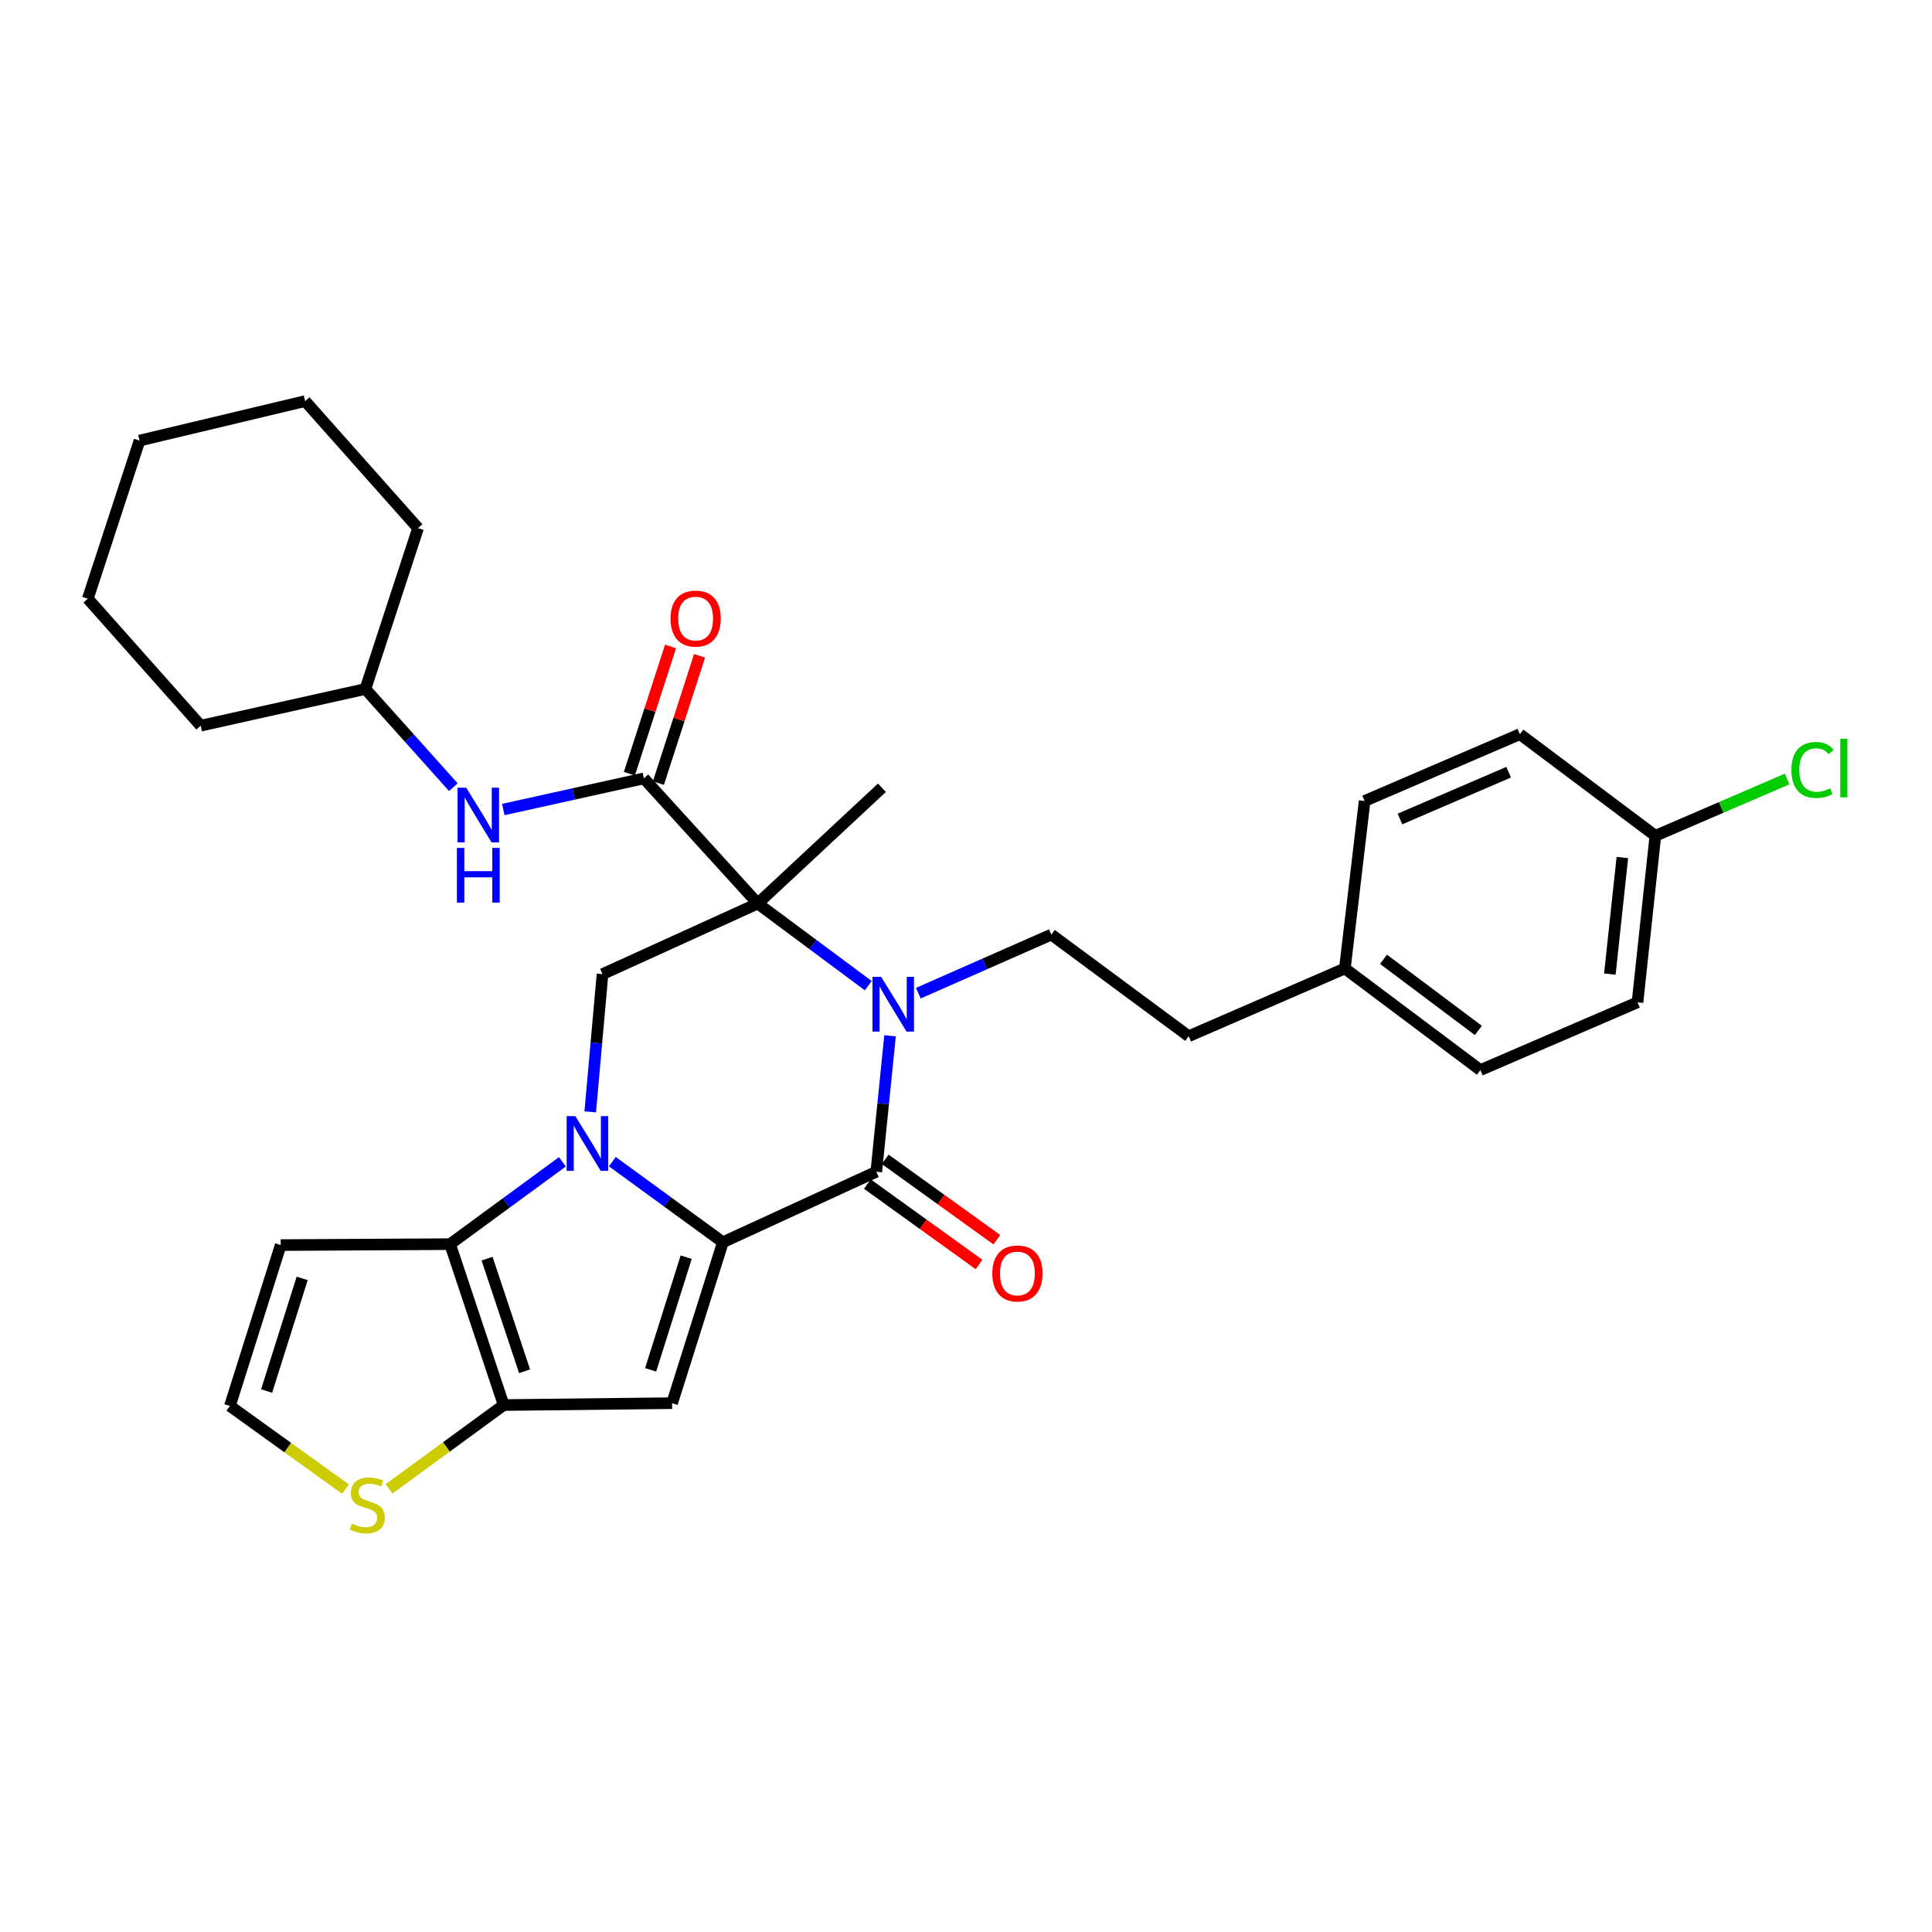 <?xml version='1.0' encoding='iso-8859-1'?>
<svg version='1.1' baseProfile='full'
              xmlns='http://www.w3.org/2000/svg'
                      xmlns:rdkit='http://www.rdkit.org/xml'
                      xmlns:xlink='http://www.w3.org/1999/xlink'
                  xml:space='preserve'
width='1000px' height='1000px' viewBox='0 0 1000 1000'>
<!-- END OF HEADER -->
<rect style='opacity:1.0;fill:#FFFFFF;stroke:none' width='1000' height='1000' x='0' y='0'> </rect>
<path class='bond-0' d='M 316.951,601.269 L 345.562,622.127' style='fill:none;fill-rule:evenodd;stroke:#0000FF;stroke-width:6px;stroke-linecap:butt;stroke-linejoin:miter;stroke-opacity:1' />
<path class='bond-0' d='M 345.562,622.127 L 374.173,642.986' style='fill:none;fill-rule:evenodd;stroke:#000000;stroke-width:6px;stroke-linecap:butt;stroke-linejoin:miter;stroke-opacity:1' />
<path class='bond-5' d='M 291.098,601.346 L 262.03,622.658' style='fill:none;fill-rule:evenodd;stroke:#0000FF;stroke-width:6px;stroke-linecap:butt;stroke-linejoin:miter;stroke-opacity:1' />
<path class='bond-5' d='M 262.03,622.658 L 232.962,643.969' style='fill:none;fill-rule:evenodd;stroke:#000000;stroke-width:6px;stroke-linecap:butt;stroke-linejoin:miter;stroke-opacity:1' />
<path class='bond-8' d='M 305.5,575.497 L 308.679,539.851' style='fill:none;fill-rule:evenodd;stroke:#0000FF;stroke-width:6px;stroke-linecap:butt;stroke-linejoin:miter;stroke-opacity:1' />
<path class='bond-8' d='M 308.679,539.851 L 311.858,504.205' style='fill:none;fill-rule:evenodd;stroke:#000000;stroke-width:6px;stroke-linecap:butt;stroke-linejoin:miter;stroke-opacity:1' />
<path class='bond-3' d='M 374.173,642.986 L 453.57,606.473' style='fill:none;fill-rule:evenodd;stroke:#000000;stroke-width:6px;stroke-linecap:butt;stroke-linejoin:miter;stroke-opacity:1' />
<path class='bond-4' d='M 374.173,642.986 L 347.88,726.278' style='fill:none;fill-rule:evenodd;stroke:#000000;stroke-width:6px;stroke-linecap:butt;stroke-linejoin:miter;stroke-opacity:1' />
<path class='bond-4' d='M 355.17,650.726 L 336.765,709.03' style='fill:none;fill-rule:evenodd;stroke:#000000;stroke-width:6px;stroke-linecap:butt;stroke-linejoin:miter;stroke-opacity:1' />
<path class='bond-1' d='M 392.211,467.656 L 311.858,504.205' style='fill:none;fill-rule:evenodd;stroke:#000000;stroke-width:6px;stroke-linecap:butt;stroke-linejoin:miter;stroke-opacity:1' />
<path class='bond-2' d='M 392.211,467.656 L 420.814,488.918' style='fill:none;fill-rule:evenodd;stroke:#000000;stroke-width:6px;stroke-linecap:butt;stroke-linejoin:miter;stroke-opacity:1' />
<path class='bond-2' d='M 420.814,488.918 L 449.418,510.179' style='fill:none;fill-rule:evenodd;stroke:#0000FF;stroke-width:6px;stroke-linecap:butt;stroke-linejoin:miter;stroke-opacity:1' />
<path class='bond-7' d='M 392.211,467.656 L 333.282,402.893' style='fill:none;fill-rule:evenodd;stroke:#000000;stroke-width:6px;stroke-linecap:butt;stroke-linejoin:miter;stroke-opacity:1' />
<path class='bond-16' d='M 392.211,467.656 L 456.482,407.745' style='fill:none;fill-rule:evenodd;stroke:#000000;stroke-width:6px;stroke-linecap:butt;stroke-linejoin:miter;stroke-opacity:1' />
<path class='bond-10' d='M 475.318,514.07 L 509.744,498.903' style='fill:none;fill-rule:evenodd;stroke:#0000FF;stroke-width:6px;stroke-linecap:butt;stroke-linejoin:miter;stroke-opacity:1' />
<path class='bond-10' d='M 509.744,498.903 L 544.169,483.737' style='fill:none;fill-rule:evenodd;stroke:#000000;stroke-width:6px;stroke-linecap:butt;stroke-linejoin:miter;stroke-opacity:1' />
<path class='bond-32' d='M 460.689,536.124 L 457.129,571.298' style='fill:none;fill-rule:evenodd;stroke:#0000FF;stroke-width:6px;stroke-linecap:butt;stroke-linejoin:miter;stroke-opacity:1' />
<path class='bond-32' d='M 457.129,571.298 L 453.57,606.473' style='fill:none;fill-rule:evenodd;stroke:#000000;stroke-width:6px;stroke-linecap:butt;stroke-linejoin:miter;stroke-opacity:1' />
<path class='bond-14' d='M 448.956,612.88 L 477.853,633.687' style='fill:none;fill-rule:evenodd;stroke:#000000;stroke-width:6px;stroke-linecap:butt;stroke-linejoin:miter;stroke-opacity:1' />
<path class='bond-14' d='M 477.853,633.687 L 506.75,654.494' style='fill:none;fill-rule:evenodd;stroke:#FF0000;stroke-width:6px;stroke-linecap:butt;stroke-linejoin:miter;stroke-opacity:1' />
<path class='bond-14' d='M 458.183,600.065 L 487.08,620.872' style='fill:none;fill-rule:evenodd;stroke:#000000;stroke-width:6px;stroke-linecap:butt;stroke-linejoin:miter;stroke-opacity:1' />
<path class='bond-14' d='M 487.08,620.872 L 515.978,641.679' style='fill:none;fill-rule:evenodd;stroke:#FF0000;stroke-width:6px;stroke-linecap:butt;stroke-linejoin:miter;stroke-opacity:1' />
<path class='bond-31' d='M 347.88,726.278 L 260.702,727.252' style='fill:none;fill-rule:evenodd;stroke:#000000;stroke-width:6px;stroke-linecap:butt;stroke-linejoin:miter;stroke-opacity:1' />
<path class='bond-6' d='M 232.962,643.969 L 260.702,727.252' style='fill:none;fill-rule:evenodd;stroke:#000000;stroke-width:6px;stroke-linecap:butt;stroke-linejoin:miter;stroke-opacity:1' />
<path class='bond-6' d='M 252.105,651.471 L 271.523,709.769' style='fill:none;fill-rule:evenodd;stroke:#000000;stroke-width:6px;stroke-linecap:butt;stroke-linejoin:miter;stroke-opacity:1' />
<path class='bond-11' d='M 232.962,643.969 L 145.292,644.451' style='fill:none;fill-rule:evenodd;stroke:#000000;stroke-width:6px;stroke-linecap:butt;stroke-linejoin:miter;stroke-opacity:1' />
<path class='bond-9' d='M 260.702,727.252 L 231.033,748.944' style='fill:none;fill-rule:evenodd;stroke:#000000;stroke-width:6px;stroke-linecap:butt;stroke-linejoin:miter;stroke-opacity:1' />
<path class='bond-9' d='M 231.033,748.944 L 201.363,770.635' style='fill:none;fill-rule:evenodd;stroke:#CCCC00;stroke-width:6px;stroke-linecap:butt;stroke-linejoin:miter;stroke-opacity:1' />
<path class='bond-12' d='M 333.282,402.893 L 296.893,410.953' style='fill:none;fill-rule:evenodd;stroke:#000000;stroke-width:6px;stroke-linecap:butt;stroke-linejoin:miter;stroke-opacity:1' />
<path class='bond-12' d='M 296.893,410.953 L 260.504,419.013' style='fill:none;fill-rule:evenodd;stroke:#0000FF;stroke-width:6px;stroke-linecap:butt;stroke-linejoin:miter;stroke-opacity:1' />
<path class='bond-15' d='M 340.795,405.323 L 351.444,372.39' style='fill:none;fill-rule:evenodd;stroke:#000000;stroke-width:6px;stroke-linecap:butt;stroke-linejoin:miter;stroke-opacity:1' />
<path class='bond-15' d='M 351.444,372.39 L 362.093,339.458' style='fill:none;fill-rule:evenodd;stroke:#FF0000;stroke-width:6px;stroke-linecap:butt;stroke-linejoin:miter;stroke-opacity:1' />
<path class='bond-15' d='M 325.769,400.464 L 336.419,367.532' style='fill:none;fill-rule:evenodd;stroke:#000000;stroke-width:6px;stroke-linecap:butt;stroke-linejoin:miter;stroke-opacity:1' />
<path class='bond-15' d='M 336.419,367.532 L 347.068,334.599' style='fill:none;fill-rule:evenodd;stroke:#FF0000;stroke-width:6px;stroke-linecap:butt;stroke-linejoin:miter;stroke-opacity:1' />
<path class='bond-33' d='M 178.827,770.765 L 148.913,749.245' style='fill:none;fill-rule:evenodd;stroke:#CCCC00;stroke-width:6px;stroke-linecap:butt;stroke-linejoin:miter;stroke-opacity:1' />
<path class='bond-33' d='M 148.913,749.245 L 118.999,727.725' style='fill:none;fill-rule:evenodd;stroke:#000000;stroke-width:6px;stroke-linecap:butt;stroke-linejoin:miter;stroke-opacity:1' />
<path class='bond-17' d='M 544.169,483.737 L 615.257,536.341' style='fill:none;fill-rule:evenodd;stroke:#000000;stroke-width:6px;stroke-linecap:butt;stroke-linejoin:miter;stroke-opacity:1' />
<path class='bond-13' d='M 145.292,644.451 L 118.999,727.725' style='fill:none;fill-rule:evenodd;stroke:#000000;stroke-width:6px;stroke-linecap:butt;stroke-linejoin:miter;stroke-opacity:1' />
<path class='bond-13' d='M 156.407,661.697 L 138.002,719.989' style='fill:none;fill-rule:evenodd;stroke:#000000;stroke-width:6px;stroke-linecap:butt;stroke-linejoin:miter;stroke-opacity:1' />
<path class='bond-20' d='M 234.639,407.44 L 211.885,382.032' style='fill:none;fill-rule:evenodd;stroke:#0000FF;stroke-width:6px;stroke-linecap:butt;stroke-linejoin:miter;stroke-opacity:1' />
<path class='bond-20' d='M 211.885,382.032 L 189.131,356.624' style='fill:none;fill-rule:evenodd;stroke:#000000;stroke-width:6px;stroke-linecap:butt;stroke-linejoin:miter;stroke-opacity:1' />
<path class='bond-19' d='M 615.257,536.341 L 696.101,501.275' style='fill:none;fill-rule:evenodd;stroke:#000000;stroke-width:6px;stroke-linecap:butt;stroke-linejoin:miter;stroke-opacity:1' />
<path class='bond-18' d='M 856.815,432.608 L 847.569,518.803' style='fill:none;fill-rule:evenodd;stroke:#000000;stroke-width:6px;stroke-linecap:butt;stroke-linejoin:miter;stroke-opacity:1' />
<path class='bond-18' d='M 839.727,443.853 L 833.254,504.19' style='fill:none;fill-rule:evenodd;stroke:#000000;stroke-width:6px;stroke-linecap:butt;stroke-linejoin:miter;stroke-opacity:1' />
<path class='bond-21' d='M 856.815,432.608 L 890.916,417.906' style='fill:none;fill-rule:evenodd;stroke:#000000;stroke-width:6px;stroke-linecap:butt;stroke-linejoin:miter;stroke-opacity:1' />
<path class='bond-21' d='M 890.916,417.906 L 925.016,403.204' style='fill:none;fill-rule:evenodd;stroke:#00CC00;stroke-width:6px;stroke-linecap:butt;stroke-linejoin:miter;stroke-opacity:1' />
<path class='bond-35' d='M 856.815,432.608 L 786.683,380.004' style='fill:none;fill-rule:evenodd;stroke:#000000;stroke-width:6px;stroke-linecap:butt;stroke-linejoin:miter;stroke-opacity:1' />
<path class='bond-24' d='M 696.101,501.275 L 706.331,414.579' style='fill:none;fill-rule:evenodd;stroke:#000000;stroke-width:6px;stroke-linecap:butt;stroke-linejoin:miter;stroke-opacity:1' />
<path class='bond-25' d='M 696.101,501.275 L 766.242,553.869' style='fill:none;fill-rule:evenodd;stroke:#000000;stroke-width:6px;stroke-linecap:butt;stroke-linejoin:miter;stroke-opacity:1' />
<path class='bond-25' d='M 716.096,496.53 L 765.195,533.346' style='fill:none;fill-rule:evenodd;stroke:#000000;stroke-width:6px;stroke-linecap:butt;stroke-linejoin:miter;stroke-opacity:1' />
<path class='bond-26' d='M 189.131,356.624 L 103.883,375.609' style='fill:none;fill-rule:evenodd;stroke:#000000;stroke-width:6px;stroke-linecap:butt;stroke-linejoin:miter;stroke-opacity:1' />
<path class='bond-27' d='M 189.131,356.624 L 216.389,273.359' style='fill:none;fill-rule:evenodd;stroke:#000000;stroke-width:6px;stroke-linecap:butt;stroke-linejoin:miter;stroke-opacity:1' />
<path class='bond-22' d='M 786.683,380.004 L 706.331,414.579' style='fill:none;fill-rule:evenodd;stroke:#000000;stroke-width:6px;stroke-linecap:butt;stroke-linejoin:miter;stroke-opacity:1' />
<path class='bond-22' d='M 780.872,399.696 L 724.625,423.899' style='fill:none;fill-rule:evenodd;stroke:#000000;stroke-width:6px;stroke-linecap:butt;stroke-linejoin:miter;stroke-opacity:1' />
<path class='bond-23' d='M 847.569,518.803 L 766.242,553.869' style='fill:none;fill-rule:evenodd;stroke:#000000;stroke-width:6px;stroke-linecap:butt;stroke-linejoin:miter;stroke-opacity:1' />
<path class='bond-29' d='M 103.883,375.609 L 45.455,309.872' style='fill:none;fill-rule:evenodd;stroke:#000000;stroke-width:6px;stroke-linecap:butt;stroke-linejoin:miter;stroke-opacity:1' />
<path class='bond-28' d='M 216.389,273.359 L 157.943,207.605' style='fill:none;fill-rule:evenodd;stroke:#000000;stroke-width:6px;stroke-linecap:butt;stroke-linejoin:miter;stroke-opacity:1' />
<path class='bond-30' d='M 157.943,207.605 L 72.23,228.055' style='fill:none;fill-rule:evenodd;stroke:#000000;stroke-width:6px;stroke-linecap:butt;stroke-linejoin:miter;stroke-opacity:1' />
<path class='bond-34' d='M 45.455,309.872 L 72.23,228.055' style='fill:none;fill-rule:evenodd;stroke:#000000;stroke-width:6px;stroke-linecap:butt;stroke-linejoin:miter;stroke-opacity:1' />
<path  class='atom-0' d='M 297.781 577.697
L 307.061 592.697
Q 307.981 594.177, 309.461 596.857
Q 310.941 599.537, 311.021 599.697
L 311.021 577.697
L 314.781 577.697
L 314.781 606.017
L 310.901 606.017
L 300.941 589.617
Q 299.781 587.697, 298.541 585.497
Q 297.341 583.297, 296.981 582.617
L 296.981 606.017
L 293.301 606.017
L 293.301 577.697
L 297.781 577.697
' fill='#0000FF'/>
<path  class='atom-3' d='M 456.083 505.626
L 465.363 520.626
Q 466.283 522.106, 467.763 524.786
Q 469.243 527.466, 469.323 527.626
L 469.323 505.626
L 473.083 505.626
L 473.083 533.946
L 469.203 533.946
L 459.243 517.546
Q 458.083 515.626, 456.843 513.426
Q 455.643 511.226, 455.283 510.546
L 455.283 533.946
L 451.603 533.946
L 451.603 505.626
L 456.083 505.626
' fill='#0000FF'/>
<path  class='atom-10' d='M 182.096 788.593
Q 182.416 788.713, 183.736 789.273
Q 185.056 789.833, 186.496 790.193
Q 187.976 790.513, 189.416 790.513
Q 192.096 790.513, 193.656 789.233
Q 195.216 787.913, 195.216 785.633
Q 195.216 784.073, 194.416 783.113
Q 193.656 782.153, 192.456 781.633
Q 191.256 781.113, 189.256 780.513
Q 186.736 779.753, 185.216 779.033
Q 183.736 778.313, 182.656 776.793
Q 181.616 775.273, 181.616 772.713
Q 181.616 769.153, 184.016 766.953
Q 186.456 764.753, 191.256 764.753
Q 194.536 764.753, 198.256 766.313
L 197.336 769.393
Q 193.936 767.993, 191.376 767.993
Q 188.616 767.993, 187.096 769.153
Q 185.576 770.273, 185.616 772.233
Q 185.616 773.753, 186.376 774.673
Q 187.176 775.593, 188.296 776.113
Q 189.456 776.633, 191.376 777.233
Q 193.936 778.033, 195.456 778.833
Q 196.976 779.633, 198.056 781.273
Q 199.176 782.873, 199.176 785.633
Q 199.176 789.553, 196.536 791.673
Q 193.936 793.753, 189.576 793.753
Q 187.056 793.753, 185.136 793.193
Q 183.256 792.673, 181.016 791.753
L 182.096 788.593
' fill='#CCCC00'/>
<path  class='atom-13' d='M 241.309 407.718
L 250.589 422.718
Q 251.509 424.198, 252.989 426.878
Q 254.469 429.558, 254.549 429.718
L 254.549 407.718
L 258.309 407.718
L 258.309 436.038
L 254.429 436.038
L 244.469 419.638
Q 243.309 417.718, 242.069 415.518
Q 240.869 413.318, 240.509 412.638
L 240.509 436.038
L 236.829 436.038
L 236.829 407.718
L 241.309 407.718
' fill='#0000FF'/>
<path  class='atom-13' d='M 236.489 438.87
L 240.329 438.87
L 240.329 450.91
L 254.809 450.91
L 254.809 438.87
L 258.649 438.87
L 258.649 467.19
L 254.809 467.19
L 254.809 454.11
L 240.329 454.11
L 240.329 467.19
L 236.489 467.19
L 236.489 438.87
' fill='#0000FF'/>
<path  class='atom-15' d='M 513.614 659.147
Q 513.614 652.347, 516.974 648.547
Q 520.334 644.747, 526.614 644.747
Q 532.894 644.747, 536.254 648.547
Q 539.614 652.347, 539.614 659.147
Q 539.614 666.027, 536.214 669.947
Q 532.814 673.827, 526.614 673.827
Q 520.374 673.827, 516.974 669.947
Q 513.614 666.067, 513.614 659.147
M 526.614 670.627
Q 530.934 670.627, 533.254 667.747
Q 535.614 664.827, 535.614 659.147
Q 535.614 653.587, 533.254 650.787
Q 530.934 647.947, 526.614 647.947
Q 522.294 647.947, 519.934 650.747
Q 517.614 653.547, 517.614 659.147
Q 517.614 664.867, 519.934 667.747
Q 522.294 670.627, 526.614 670.627
' fill='#FF0000'/>
<path  class='atom-16' d='M 347.057 320.173
Q 347.057 313.373, 350.417 309.573
Q 353.777 305.773, 360.057 305.773
Q 366.337 305.773, 369.697 309.573
Q 373.057 313.373, 373.057 320.173
Q 373.057 327.053, 369.657 330.973
Q 366.257 334.853, 360.057 334.853
Q 353.817 334.853, 350.417 330.973
Q 347.057 327.093, 347.057 320.173
M 360.057 331.653
Q 364.377 331.653, 366.697 328.773
Q 369.057 325.853, 369.057 320.173
Q 369.057 314.613, 366.697 311.813
Q 364.377 308.973, 360.057 308.973
Q 355.737 308.973, 353.377 311.773
Q 351.057 314.573, 351.057 320.173
Q 351.057 325.893, 353.377 328.773
Q 355.737 331.653, 360.057 331.653
' fill='#FF0000'/>
<path  class='atom-22' d='M 927.231 398.522
Q 927.231 391.482, 930.511 387.802
Q 933.831 384.082, 940.111 384.082
Q 945.951 384.082, 949.071 388.202
L 946.431 390.362
Q 944.151 387.362, 940.111 387.362
Q 935.831 387.362, 933.551 390.242
Q 931.311 393.082, 931.311 398.522
Q 931.311 404.122, 933.631 407.002
Q 935.991 409.882, 940.551 409.882
Q 943.671 409.882, 947.311 408.002
L 948.431 411.002
Q 946.951 411.962, 944.711 412.522
Q 942.471 413.082, 939.991 413.082
Q 933.831 413.082, 930.511 409.322
Q 927.231 405.562, 927.231 398.522
' fill='#00CC00'/>
<path  class='atom-22' d='M 952.511 382.362
L 956.191 382.362
L 956.191 412.722
L 952.511 412.722
L 952.511 382.362
' fill='#00CC00'/>
</svg>
